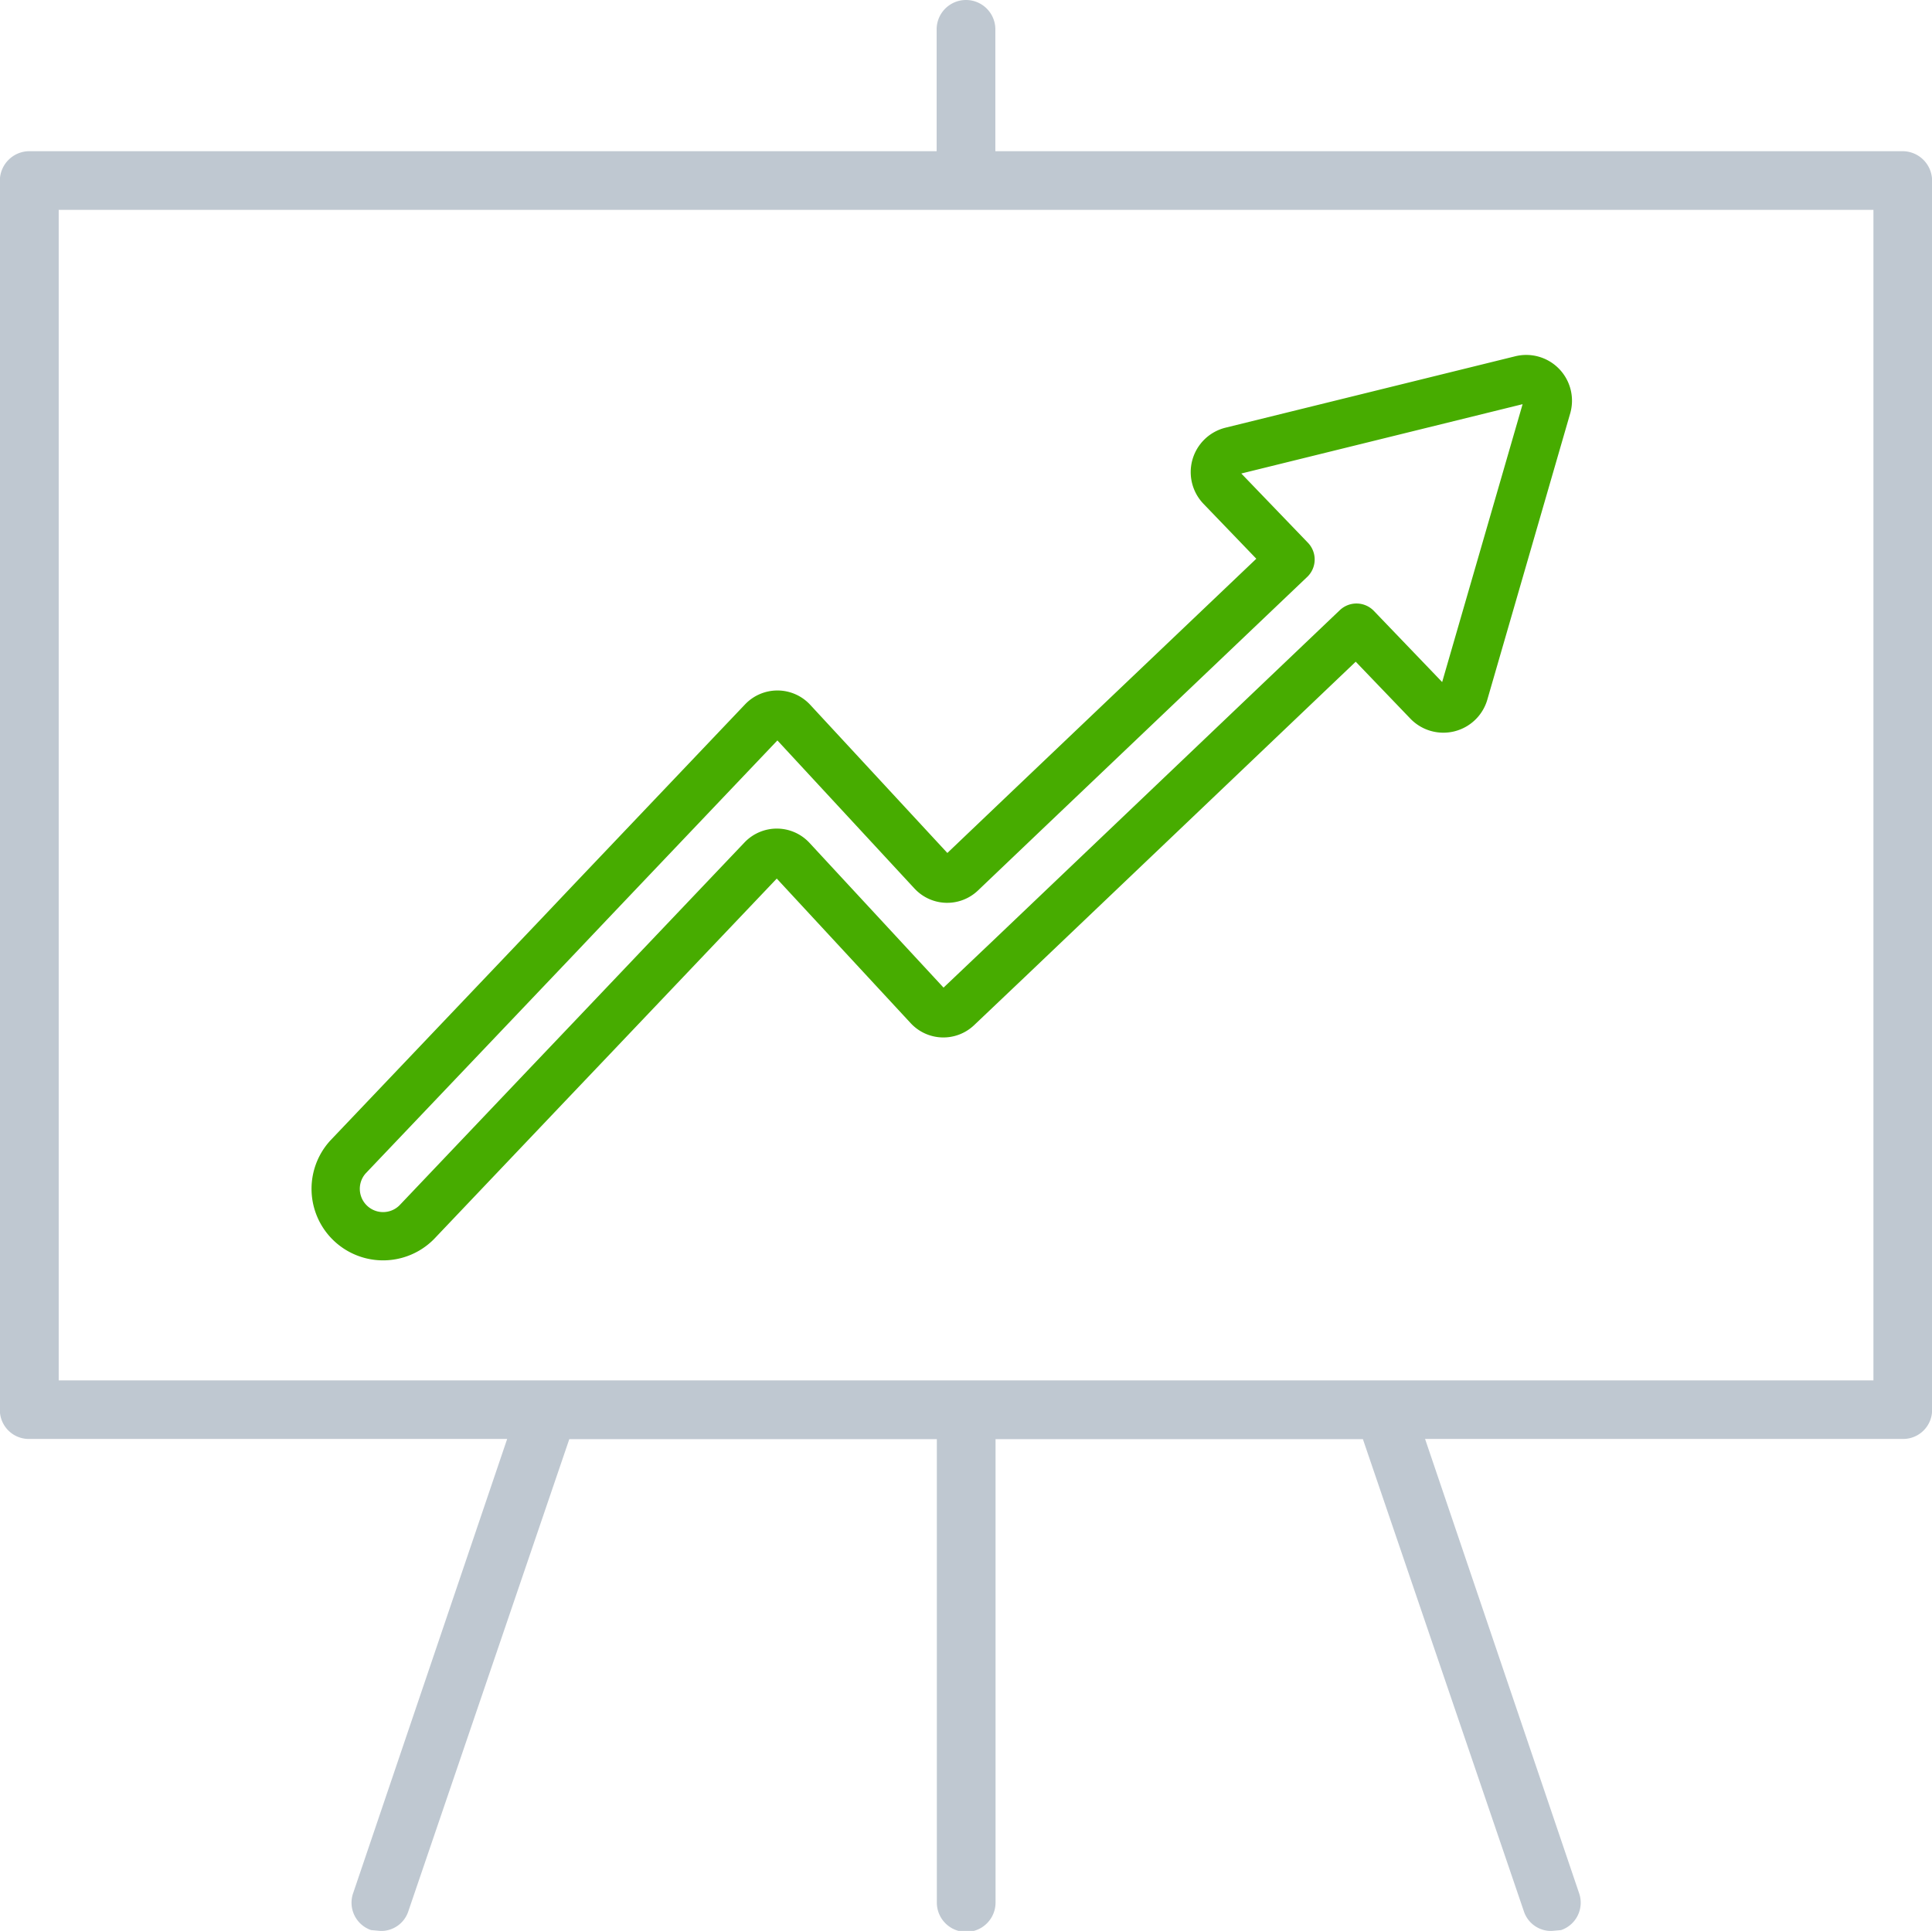 <svg xmlns="http://www.w3.org/2000/svg" width="40.018" height="40" viewBox="0 0 40.018 40">
  <g id="ic_xacdinhlailo" transform="translate(-31.095 -56.999)">
    <g id="Group_31955" data-name="Group 31955" transform="translate(31.095 56.999)">
      <path id="Path_57737" data-name="Path 57737" d="M70.505,60.131H51.712V57.607a.608.608,0,1,0-1.216,0v2.524H31.7a.613.613,0,0,0-.608.608V86.2a.6.6,0,0,0,.608.608H41.6l-3.187,9.4a.6.6,0,0,0,.368.774l.2.018a.591.591,0,0,0,.571-.405l3.335-9.783H50.5v9.6a.608.608,0,0,0,1.216,0v-9.6h7.609l3.335,9.783a.591.591,0,0,0,.571.405l.2-.018a.6.6,0,0,0,.369-.774l-3.187-9.4h9.894a.6.6,0,0,0,.608-.608V60.739A.613.613,0,0,0,70.505,60.131ZM69.9,85.594H32.311V61.347H69.9Z" transform="translate(-31.095 -56.999)" fill="#bfc8d1"/>
    </g>
    <path id="Path_57738" data-name="Path 57738" d="M957.986,1356.146l-1.718,5.935a.448.448,0,0,1-.753.186l-1.477-1.539-4.107,3.914-3.106,2.96-1.053,1a.423.423,0,0,1-.6-.019l-2.829-3.055a.423.423,0,0,0-.619-.005l-3.582,3.768-.869.913-2.7,2.841a.982.982,0,0,1-1.423-1.353l4.354-4.577,0,0,.656-.692,0,0,3.577-3.762a.425.425,0,0,1,.619.005l1.777,1.92,1.118,1.208a.423.423,0,0,0,.6.019l1.421-1.355,5.4-5.142-1.443-1.5a.448.448,0,0,1,.217-.745l6-1.479A.448.448,0,0,1,957.986,1356.146Z" transform="translate(-894.846 -1290.727)" fill="none" stroke="#47ac00" stroke-linecap="round" stroke-linejoin="round" stroke-width="1"/>
  </g>
</svg>
